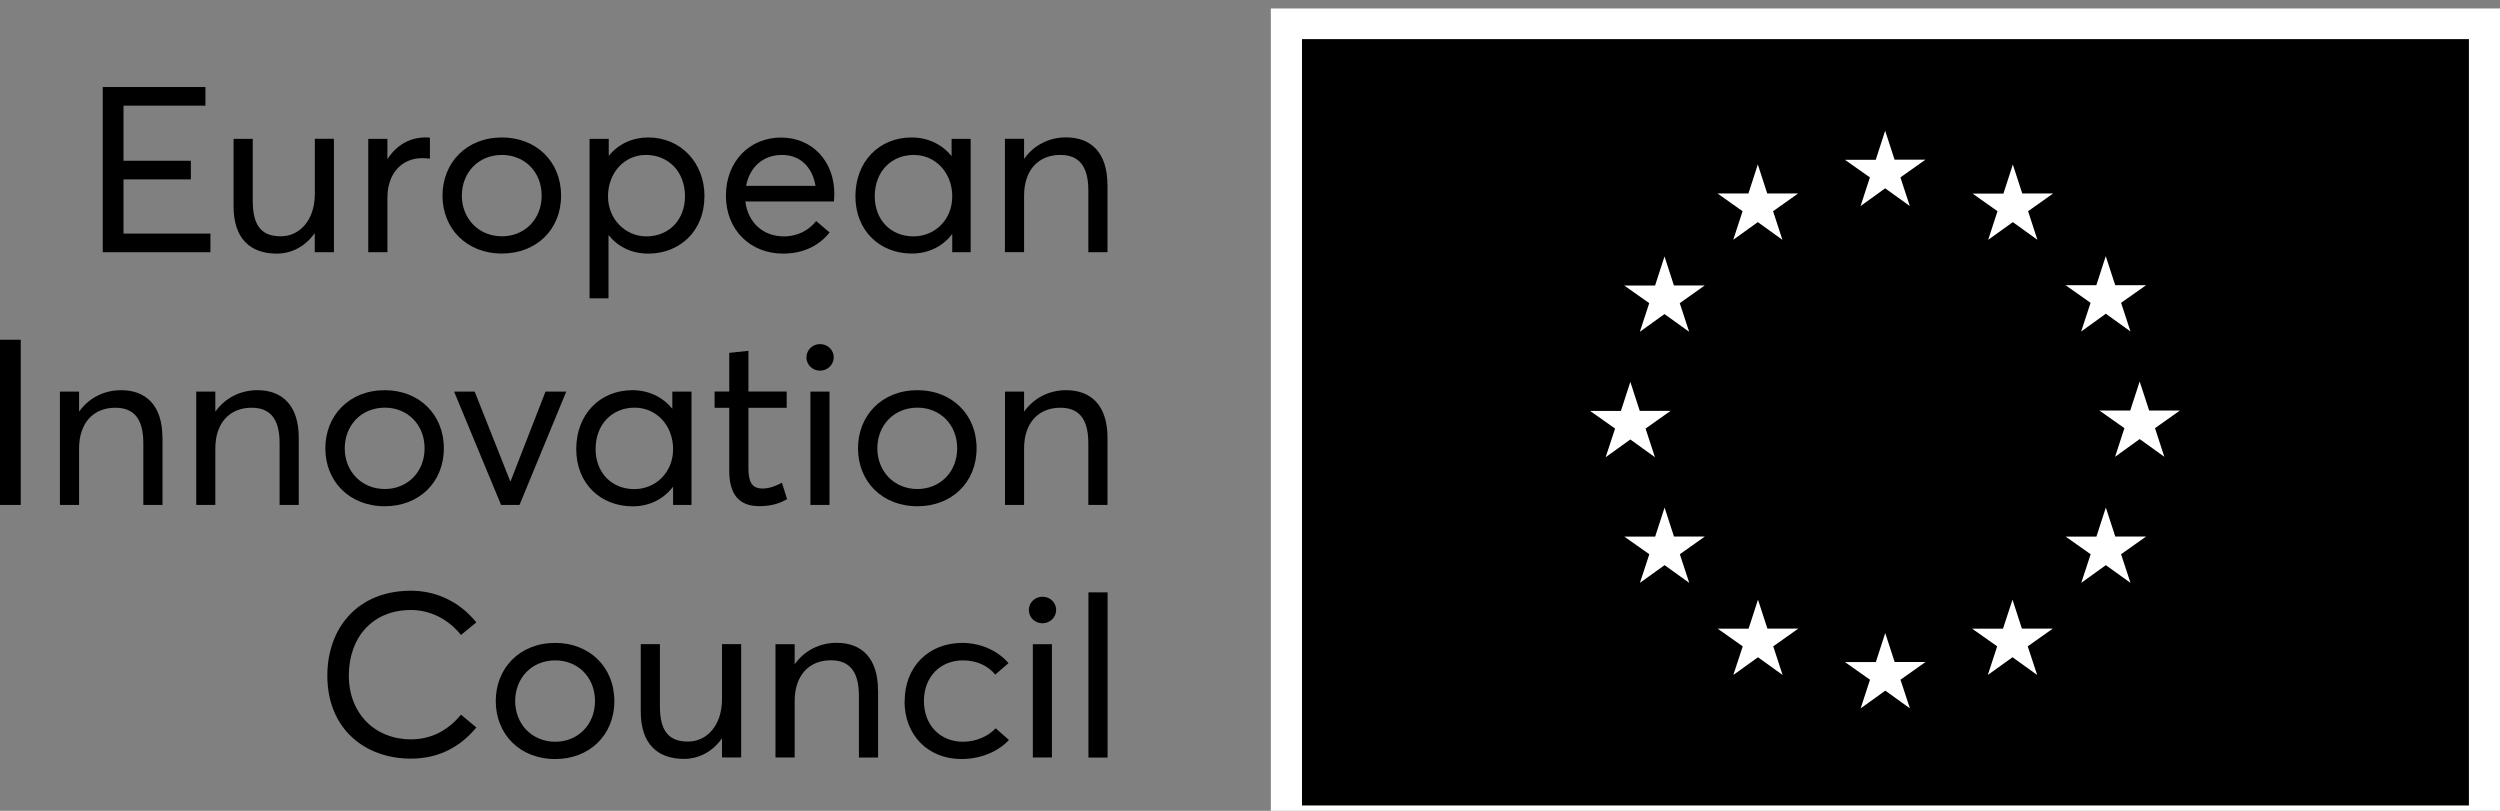 <?xml version="1.0" encoding="UTF-8"?> <svg xmlns="http://www.w3.org/2000/svg" width="148" height="48" viewBox="0 0 148 48" fill="none"><rect x="0" y="0" width="148" height="48" fill="#808080" stroke="none"/><g clip-path="url(#clip0_408_11246)"><path d="M75.233 49.5H148V0.5H75.233V49.5Z" fill="white"></path><path d="M6.078 5.152H12.161V6.254H7.311V9.517H11.298V10.62H7.311V13.829H12.457V14.931H6.083V5.152H6.078Z" fill="black"></path><path d="M19.768 8.221V14.931H18.633V13.815H18.618C18.076 14.587 17.262 15.014 16.384 15.014C14.82 15.014 13.828 14.13 13.828 12.217V8.221H14.963V11.896C14.963 13.426 15.535 13.989 16.625 13.989C17.716 13.989 18.638 13.067 18.638 11.469V8.216H19.773L19.768 8.221Z" fill="black"></path><path d="M25.451 8.153V9.391C25.299 9.376 25.116 9.362 25.003 9.362C23.72 9.362 22.935 10.338 22.935 11.693V14.931H21.801V8.221H22.935V9.406H22.95C23.453 8.609 24.253 8.138 25.175 8.138C25.289 8.138 25.382 8.138 25.456 8.153H25.451Z" fill="black"></path><path d="M32.067 11.581C32.067 10.149 31.031 9.172 29.719 9.172C28.293 9.172 27.341 10.246 27.341 11.581C27.341 12.916 28.308 13.989 29.719 13.989C31.036 13.989 32.067 12.999 32.067 11.581ZM26.196 11.581C26.196 9.653 27.592 8.138 29.719 8.138C31.722 8.138 33.216 9.542 33.216 11.581C33.216 13.62 31.722 15.009 29.719 15.009C27.592 15.009 26.196 13.509 26.196 11.581Z" fill="black"></path><path d="M40.552 11.625C40.552 10.139 39.546 9.172 38.243 9.172C36.941 9.172 35.994 10.246 35.994 11.625C35.994 13.004 37.054 13.994 38.258 13.994C39.639 13.994 40.552 12.975 40.552 11.625ZM41.702 11.625C41.702 13.679 40.246 15.014 38.371 15.014C37.404 15.014 36.596 14.616 36.048 13.941H36.023V17.66H34.903V8.221H36.038V9.211H36.053C36.625 8.507 37.464 8.138 38.376 8.138C40.305 8.138 41.706 9.639 41.706 11.62L41.702 11.625Z" fill="black"></path><path d="M44.169 11.003H48.278C48.095 9.901 47.385 9.172 46.295 9.172C45.205 9.172 44.381 9.862 44.169 11.003ZM49.368 11.926H44.124C44.277 13.178 45.175 13.994 46.403 13.994C47.257 13.994 47.898 13.611 48.317 13.086L49.112 13.761C48.525 14.504 47.602 15.014 46.359 15.014C44.43 15.014 42.975 13.625 42.975 11.586C42.975 9.546 44.386 8.143 46.236 8.143C48.086 8.143 49.393 9.546 49.393 11.479C49.393 11.659 49.368 11.892 49.368 11.931V11.926Z" fill="black"></path><path d="M56.373 11.625C56.373 10.246 55.406 9.172 54.094 9.172C52.782 9.172 51.785 10.139 51.785 11.625C51.785 12.975 52.693 13.994 54.079 13.994C55.312 13.994 56.373 13.043 56.373 11.625ZM57.463 8.221V14.931H56.373V13.868H56.358C55.811 14.582 54.972 15.009 53.98 15.009C52.096 15.009 50.641 13.674 50.641 11.62C50.641 9.566 52.042 8.138 53.971 8.138C54.908 8.138 55.747 8.527 56.319 9.226H56.334V8.221H57.468H57.463Z" fill="black"></path><path d="M65.564 10.95V14.931H64.43V11.265C64.43 9.697 63.758 9.172 62.767 9.172C61.479 9.172 60.626 10.066 60.626 11.581V14.927H59.491V8.216H60.626V9.386H60.641C61.213 8.59 62.106 8.133 63.112 8.133C64.582 8.133 65.559 9.027 65.559 10.945L65.564 10.95Z" fill="black"></path><path d="M0 20.113H1.228V29.892H0V20.113Z" fill="black"></path><path d="M9.62 25.911V29.892H8.485V26.231C8.485 24.658 7.814 24.138 6.823 24.138C5.535 24.138 4.682 25.032 4.682 26.547V29.892H3.547V23.182H4.682V24.352H4.696C5.269 23.556 6.162 23.099 7.168 23.099C8.638 23.099 9.615 23.993 9.615 25.911H9.62Z" fill="black"></path><path d="M17.686 25.911V29.892H16.552V26.231C16.552 24.658 15.881 24.138 14.889 24.138C13.601 24.138 12.748 25.032 12.748 26.547V29.892H11.618V23.182H12.748V24.352H12.763C13.335 23.556 14.228 23.099 15.239 23.099C16.704 23.099 17.686 23.993 17.686 25.911Z" fill="black"></path><path d="M25.135 26.542C25.135 25.109 24.099 24.133 22.787 24.133C21.361 24.133 20.409 25.206 20.409 26.542C20.409 27.877 21.376 28.95 22.787 28.95C24.104 28.95 25.135 27.96 25.135 26.542ZM19.26 26.542C19.26 24.614 20.656 23.099 22.782 23.099C24.78 23.099 26.275 24.503 26.275 26.542C26.275 28.581 24.78 29.97 22.782 29.97C20.656 29.97 19.26 28.47 19.26 26.542Z" fill="black"></path><path d="M33.522 23.182L30.755 29.892H29.664L26.882 23.182H28.1L30.197 28.47H30.236L32.294 23.182H33.522Z" fill="black"></path><path d="M39.847 26.586C39.847 25.206 38.88 24.133 37.568 24.133C36.255 24.133 35.259 25.1 35.259 26.586C35.259 27.936 36.166 28.955 37.553 28.955C38.781 28.955 39.847 28.003 39.847 26.586ZM40.937 23.182V29.892H39.847V28.829H39.832C39.284 29.543 38.451 29.975 37.454 29.975C35.565 29.975 34.114 28.64 34.114 26.586C34.114 24.532 35.51 23.099 37.439 23.099C38.377 23.099 39.215 23.488 39.788 24.187H39.802V23.182H40.937Z" fill="black"></path><path d="M43.172 27.892V24.143H42.304V23.177H43.172V20.89L44.307 20.768V23.177H46.571V24.143H44.307V27.722C44.307 28.518 44.504 28.921 45.145 28.921C45.55 28.921 45.969 28.756 46.29 28.576L46.596 29.552C46.216 29.761 45.742 29.965 44.948 29.965C43.729 29.965 43.172 29.237 43.172 27.887V27.892Z" fill="black"></path><path d="M47.977 23.182H49.107V29.892H47.977V23.182ZM47.74 21.157C47.74 20.729 48.09 20.37 48.549 20.37C49.008 20.37 49.358 20.729 49.358 21.157C49.358 21.584 48.993 21.943 48.549 21.943C48.105 21.943 47.74 21.599 47.74 21.157Z" fill="black"></path><path d="M56.665 26.542C56.665 25.109 55.629 24.133 54.316 24.133C52.891 24.133 51.938 25.206 51.938 26.542C51.938 27.877 52.905 28.95 54.316 28.95C55.629 28.95 56.665 27.96 56.665 26.542ZM50.794 26.542C50.794 24.614 52.19 23.099 54.316 23.099C56.314 23.099 57.814 24.503 57.814 26.542C57.814 28.581 56.319 29.97 54.316 29.97C52.19 29.97 50.794 28.47 50.794 26.542Z" fill="black"></path><path d="M65.564 25.911V29.892H64.429V26.231C64.429 24.658 63.758 24.138 62.767 24.138C61.479 24.138 60.626 25.032 60.626 26.547V29.892H59.496V23.182H60.626V24.352H60.641C61.213 23.556 62.106 23.099 63.117 23.099C64.582 23.099 65.564 23.993 65.564 25.911Z" fill="black"></path><path d="M19.378 39.997C19.378 37.215 21.139 34.971 24.326 34.971C25.698 34.971 27.123 35.52 28.199 36.846L27.291 37.589C26.536 36.651 25.471 36.112 24.326 36.112C22.062 36.112 20.651 37.724 20.651 39.997C20.651 42.27 22.229 43.77 24.326 43.77C25.614 43.77 26.59 43.163 27.291 42.308L28.199 43.066C27.331 44.124 26.073 44.911 24.326 44.911C21.642 44.911 19.378 43.187 19.378 39.992V39.997Z" fill="black"></path><path d="M35.224 41.502C35.224 40.07 34.188 39.094 32.876 39.094C31.45 39.094 30.498 40.167 30.498 41.502C30.498 42.838 31.465 43.911 32.876 43.911C34.193 43.911 35.224 42.92 35.224 41.502ZM29.349 41.502C29.349 39.575 30.745 38.06 32.871 38.06C34.869 38.06 36.369 39.463 36.369 41.502C36.369 43.542 34.874 44.935 32.871 44.935C30.745 44.935 29.349 43.435 29.349 41.502Z" fill="black"></path><path d="M43.877 38.137V44.843H42.743V43.726H42.728C42.18 44.498 41.371 44.926 40.493 44.926C38.929 44.926 37.933 44.042 37.933 42.129V38.132H39.067V41.808C39.067 43.338 39.639 43.901 40.73 43.901C41.82 43.901 42.743 42.978 42.743 41.381V38.132H43.877V38.137Z" fill="black"></path><path d="M51.982 40.866V44.848H50.847V41.182C50.847 39.613 50.176 39.089 49.185 39.089C47.897 39.089 47.044 39.982 47.044 41.498V44.843H45.909V38.137H47.044V39.307H47.059C47.631 38.511 48.524 38.055 49.53 38.055C51 38.055 51.977 38.948 51.977 40.866H51.982Z" fill="black"></path><path d="M53.557 41.502C53.557 39.477 54.968 38.06 56.966 38.06C57.987 38.06 59.033 38.472 59.704 39.259L58.919 39.934C58.5 39.424 57.829 39.094 57.015 39.094C55.644 39.094 54.696 40.084 54.696 41.502C54.696 42.92 55.648 43.911 57.015 43.911C57.814 43.911 58.525 43.566 58.944 43.114L59.728 43.804C59.156 44.435 58.135 44.935 56.916 44.935C54.958 44.935 53.547 43.542 53.547 41.502H53.557Z" fill="black"></path><path d="M61.144 38.137H62.274V44.843H61.144V38.137ZM60.907 36.112C60.907 35.685 61.258 35.326 61.716 35.326C62.175 35.326 62.525 35.685 62.525 36.112C62.525 36.54 62.16 36.899 61.716 36.899C61.272 36.899 60.907 36.554 60.907 36.112Z" fill="black"></path><path d="M64.435 35.068H65.569V44.848H64.435V35.068Z" fill="black"></path><path d="M77.078 2.316H146.16V47.684H77.078V2.316Z" fill="black"></path><path d="M110.146 12.198L111.602 11.149L113.062 12.198L112.504 10.503L113.984 9.454H112.159L111.602 7.74L111.044 9.459H109.219L110.699 10.503L110.146 12.198Z" fill="white"></path><path d="M102.603 14.198L104.063 13.149L105.519 14.198L104.966 12.504L106.446 11.455H104.621L104.063 9.736L103.506 11.455H101.681L103.161 12.504L102.608 14.198H102.603Z" fill="white"></path><path d="M98.538 15.184L97.981 16.903H96.155L97.635 17.947L97.078 19.642L98.538 18.593L99.998 19.642L99.441 17.947L100.921 16.898H99.096L98.538 15.179V15.184Z" fill="white"></path><path d="M96.516 26.017L97.971 27.066L97.418 25.371L98.898 24.323H97.073L96.516 22.608L95.958 24.327H94.133L95.613 25.371L95.055 27.066L96.516 26.017Z" fill="white"></path><path d="M99.1 31.767L98.543 30.048L97.986 31.767H96.16L97.64 32.811L97.083 34.505L98.543 33.457L100.003 34.505L99.446 32.811L100.926 31.762H99.1V31.767Z" fill="white"></path><path d="M104.631 37.215L104.073 35.501L103.516 37.219H101.69L103.17 38.263L102.613 39.958L104.073 38.909L105.529 39.958L104.976 38.263L106.456 37.215H104.631Z" fill="white"></path><path d="M112.164 39.191L111.606 37.477L111.049 39.196H109.224L110.704 40.24L110.151 41.935L111.611 40.886L113.067 41.935L112.509 40.24L113.989 39.191H112.164Z" fill="white"></path><path d="M119.697 37.215L119.14 35.501L118.577 37.219H116.752L118.232 38.263L117.679 39.958L119.14 38.909L120.6 39.958L120.042 38.263L121.522 37.215H119.697Z" fill="white"></path><path d="M125.227 31.767L124.665 30.048L124.108 31.767H122.287L123.767 32.811L123.21 34.505L124.665 33.457L126.125 34.505L125.568 32.811L127.048 31.762H125.222L125.227 31.767Z" fill="white"></path><path d="M129.056 24.303H127.23L126.668 22.584L126.11 24.303H124.285L125.765 25.347L125.213 27.042L126.668 25.993L128.128 27.042L127.576 25.347L129.056 24.299V24.303Z" fill="white"></path><path d="M123.21 19.622L124.665 18.573L126.125 19.622L125.568 17.927L127.048 16.884H125.222L124.66 15.165L124.103 16.884H122.282L123.762 17.927L123.205 19.622H123.21Z" fill="white"></path><path d="M119.16 9.741L118.603 11.46H116.777L118.252 12.504L117.7 14.198L119.16 13.149L120.615 14.198L120.063 12.504L121.543 11.455H119.718L119.16 9.741Z" fill="white"></path></g><defs><clipPath id="clip0_408_11246"><rect width="148" height="49" fill="white" transform="translate(0 0.5)"></rect></clipPath></defs></svg> 